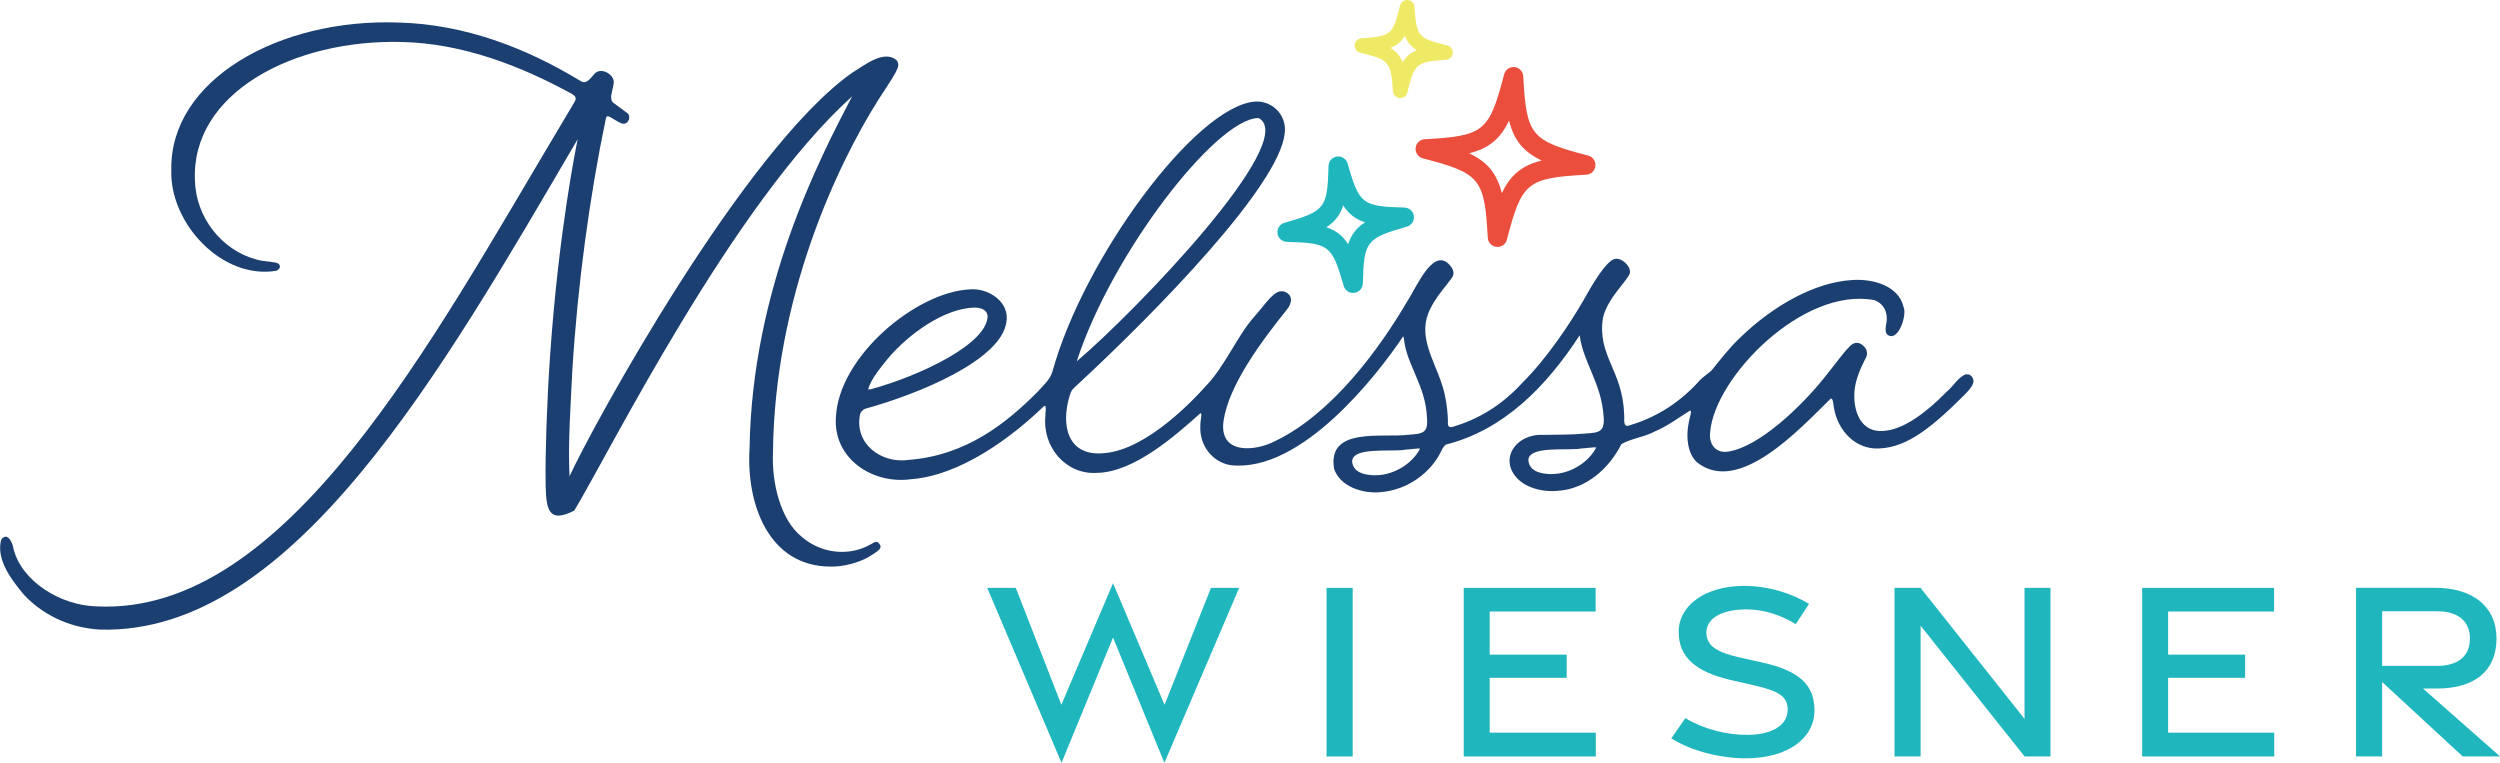 <?xml version="1.0" encoding="UTF-8"?>
<svg xmlns="http://www.w3.org/2000/svg" id="Layer_2" data-name="Layer 2" viewBox="0 0 314.95 96.1">
  <defs>
    <style>
      .cls-1 {
        fill: #efea66;
      }

      .cls-1, .cls-2, .cls-3, .cls-4 {
        stroke-width: 0px;
      }

      .cls-2 {
        fill: #20b6be;
      }

      .cls-3 {
        fill: #1b3f71;
      }

      .cls-4 {
        fill: #eb4e3d;
      }
    </style>
  </defs>
  <g id="Layer_1-2" data-name="Layer 1">
    <g>
      <path class="cls-2" d="M170.46,36.91c-.54,0-1.02-.36-1.18-.89-1.48-5.14-1.82-5.4-7.16-5.55-.6-.02-1.11-.47-1.18-1.07-.08-.6.3-1.16.88-1.33,5.14-1.48,5.4-1.82,5.55-7.17.02-.6.47-1.11,1.07-1.18.6-.08,1.17.3,1.33.88,1.48,5.14,1.82,5.4,7.17,5.55.6.02,1.11.47,1.18,1.07.08.6-.3,1.16-.88,1.33-5.14,1.48-5.4,1.82-5.55,7.16-.02.6-.47,1.11-1.07,1.18-.05,0-.1,0-.16,0ZM167.09,28.63c1.21.4,2.06,1.05,2.75,2.13.4-1.22,1.05-2.06,2.13-2.75-1.22-.4-2.06-1.05-2.75-2.13-.4,1.22-1.05,2.06-2.13,2.75Z"></path>
      <path class="cls-1" d="M176.41,12.36s-.05,0-.08,0c-.45-.04-.81-.4-.84-.85-.27-3.76-.46-3.98-4.13-4.87-.44-.11-.74-.52-.7-.97s.4-.81.85-.84c3.76-.27,3.98-.46,4.87-4.13.11-.44.52-.73.97-.7.45.04.81.4.84.85.27,3.76.46,3.98,4.13,4.87.44.11.74.52.7.97s-.4.81-.85.84c-3.76.27-3.99.46-4.87,4.13-.1.42-.47.7-.89.7ZM175.18,6.04c.73.44,1.2,1,1.52,1.8.44-.73,1-1.2,1.8-1.52-.73-.44-1.2-1-1.52-1.8-.44.73-1,1.2-1.8,1.52Z"></path>
      <path class="cls-4" d="M188.65,31.1s-.08,0-.12,0c-.6-.06-1.07-.55-1.1-1.15-.41-7.47-.94-8.12-8.18-10-.58-.15-.97-.71-.91-1.31.06-.6.55-1.07,1.15-1.1,7.47-.41,8.12-.94,10-8.18.15-.58.71-.97,1.31-.91.6.06,1.07.55,1.1,1.15.41,7.47.94,8.12,8.18,10,.58.15.97.71.91,1.31-.06.6-.55,1.07-1.15,1.1-7.47.41-8.12.94-10,8.18-.14.54-.63.92-1.18.92ZM185.09,19.31c2.31,1.11,3.48,2.53,4.11,5.02,1.11-2.31,2.53-3.48,5.02-4.11-2.31-1.11-3.48-2.53-4.11-5.02-1.11,2.31-2.53,3.48-5.02,4.11Z"></path>
      <g>
        <path class="cls-2" d="M124.37,74.06h3.6l5.74,14.73,6.51-15.32,6.49,15.32,5.85-14.73h3.55l-9.42,22.04-6.47-15.78-6.49,15.78-9.36-22.04Z"></path>
        <path class="cls-2" d="M167.12,74.06h3.29v21.24h-3.29v-21.24Z"></path>
        <path class="cls-2" d="M184.4,74.06h16.62v2.98h-13.35v5.43h9.7v2.92h-9.7v6.91h13.37v3h-16.64v-21.24Z"></path>
        <path class="cls-2" d="M210.55,93.02l1.77-2.55c2.27,1.36,5.17,2.13,7.87,2.11,2.97-.03,4.97-1.15,5.02-3.09.04-1.78-1.15-2.44-4.27-3.16l-2.8-.64c-4.55-1.03-6.65-2.93-6.66-6.05-.02-3.45,3.45-5.8,8.14-5.83,3.09-.02,6.09.92,8.28,2.27l-1.67,2.55c-1.87-1.15-4.02-1.87-6.32-1.86-2.92.03-4.95,1.07-4.94,2.95.02,1.64,1.33,2.45,4.12,3.09l2.99.67c4.52,1.02,6.49,2.74,6.51,5.98.02,3.61-3.47,6.05-8.55,6.07-3.45.01-7.03-.96-9.5-2.52Z"></path>
        <path class="cls-2" d="M238.68,74.06h3.27l13.1,16.5v-16.5h3.27v21.24h-3.26l-13.1-16.47v16.47h-3.29v-21.23Z"></path>
        <path class="cls-2" d="M269.87,74.06h16.62v2.98h-13.35v5.43h9.7v2.92h-9.7v6.91h13.37v3h-16.64v-21.24Z"></path>
        <path class="cls-2" d="M310.25,95.29l-10.15-9.37v9.37h-3.29v-21.24h9.96c4.64,0,7.74,2.27,7.74,6.4s-2.84,6.29-7.49,6.29h-1.77l9.7,8.55h-4.7ZM300.1,83.89h6.93c2.45,0,4.13-1.09,4.13-3.44s-1.68-3.44-4.13-3.44h-6.93v6.88Z"></path>
      </g>
      <g>
        <path class="cls-3" d="M110.46,68.28c-.26-.08-.46.16-.93.38-.43.24-1.11.53-1.81.68-2.38.54-4.85-.12-6.69-1.69-2.76-2.2-3.82-6.95-3.65-10.63.19-19.36,7.95-36.02,13.3-44.49.65-1.04,1.68-2.5,2.16-3.42.3-.6.51-1.05.09-1.55-1.63-1.32-4.04.68-5.61,1.63-13.57,9.59-32.64,44.44-35.57,50.81-.21-4.24.15-9.02.35-13.28.66-10.83,2.19-22.01,4.2-31.65.05-.25.08-.48.34-.41.42.11,1.38.89,1.86.93.72.06,1.11-1.05.41-1.43-.35-.29-1.05-.75-1.53-1.13-.41-.26-.4-.61-.38-1.02.09-.52.26-1.09.32-1.57.11-1.11-1.79-2.16-2.56-.98-.41.41-.88,1.23-1.63.74-6.84-4.16-14.57-7.14-22.89-7.36-15.1-.56-28.86,7.23-28.66,18.56-.23,6.74,6.41,13.86,13.24,12.71.63-.28.58-.86-.04-1.02-.86-.17-1.74-.16-2.59-.43-4.28-1.19-7.49-5.27-7.63-9.86-.55-11.04,12.38-17.89,26.13-17.51,7.58.19,14.86,2.97,21.39,6.56.34.21.54.44.4.8-.47.87-1.15,1.92-1.79,3.04-16.31,27.27-34.59,61.93-58.56,60.7-4.46-.12-9.41-3.11-10.44-7.29-.08-.73-.79-2.17-1.54-1.11-.61,2.27.9,4.63,2.93,7.01,2.14,2.25,5.41,4.11,9.6,4.32,24.27.59,43.02-32.66,60.1-61.79-.13.63-2.39,11.48-3.48,27.27-.21,3.03-.34,5.67-.45,8.67-.07,2.49-.16,5.16-.11,7.71.08,2.77.25,4.89,3.61,3.14,4.53-7.52,19.96-38.62,35-52.18-4.15,7.92-12.61,24.24-12.92,44.32-.44,7.04,2.4,14.98,10.33,14.92,1.44.02,3.34-.46,4.63-1.19,1.14-.74,2.1-1.14,1.17-1.89l-.09-.04Z"></path>
        <path class="cls-3" d="M247.66,47.15c-.96.35-1.48,1.39-2.32,2.11-3.29,3.34-5.82,4.81-7.88,5.01-3.65.46-4.43-3.88-3.5-6.62.3-1,.72-1.81,1-2.38.33-.52.36-1.08-.11-1.61-.67-.69-1.33-.61-1.95.11-.77.78-1.81,2.26-3.1,3.84-2.88,3.6-8.14,8.64-12.02,9.27-1.64.3-2.54-.94-2.33-2.47.57-6.87,11.68-18.31,20.68-16.6,1.35.5,1.79,1.8,1.47,3.14-.06.4-.13.89.17,1.21,1.37,1.03,2.52-2.55,2.04-3.49-.63-2.73-3.96-3.58-6.5-3.39-4.71.27-10.01,3.29-14.08,7.25-1.38,1.3-2.49,2.76-3.62,4.16-.59.52-1.25.9-1.75,1.53-2.67,2.87-5.62,4.49-8.6,5.38-.88.29-.57-.85-.65-1.42-.18-5.55-3.43-7.36-2.66-12.18.61-2.48,2.98-4.54,3.36-5.52.28-.82-1.02-2.11-1.89-1.85-1.11.24-2.97,3.46-3.92,5.18-1.63,2.83-4.6,7.33-7.72,10.42-2.69,2.95-5.71,4.64-8.75,5.54-.38.09-.58.04-.62-.35.02-1.48-.26-3.6-.77-5.04-1.03-3.18-3.17-6.21-1.41-9.56.55-1.11,1.29-2.03,2.03-2.96.65-.91,1.16-1.2.65-2.12-2.19-3.18-4.44,2.47-5.63,4.23-3.53,6.04-9.49,14.14-16.56,17.56-2.65,1.4-7.1,1.71-6.59-2.39.6-4.61,4.96-10.35,7.96-14.1.74-.86.84-1.95-.37-2.33-1.2-.23-2.04,1.3-3.73,3.22-2.06,2.29-3.72,6.27-6.02,8.64-1.39,1.57-7.38,8.04-12.79,8.51-4.69.52-5.58-3.51-4.41-7.26.22-.64.22-.66.78-1.18,10.38-9.6,25.6-25.27,26.3-31.83.31-2.3-1.58-4.17-3.77-4.01-7.47.61-21.54,19.72-25.47,33.94-.34,1.15-1.09,1.69-1.85,2.58-3.98,4-9.01,8.05-16.29,8.62-3.44.49-6.87-2.02-6.12-5.73.09-.34.32-.58.67-.72,6.76-1.86,17.05-6.11,17.76-10.87.5-2.58-2.31-4.4-4.64-4.16-6.72.34-16.45,8.41-16.83,16.07-.38,5.15,4.49,8.49,9.4,7.85,6.28-.45,12.74-5.28,16.83-9.23.38-.18.12.99.16,1.27-.4,3.86,2.57,7.45,6.58,7.15,4.53-.11,9.62-4.52,12.91-7.48.35-.19,0,.87.03,1.59-.12,2.37,1.44,4.52,3.81,4.92,9,1.03,18.67-11.67,21.55-15.94.29-.52.23-.18.31.21.38,3.16,2.72,5.78,2.88,9.71.18,2.01-.55,2.06-2.31,2.19-3.29.43-10.29-1.05-9.39,4.29.75,2.27,3.65,3.17,5.9,2.94,3.28-.27,6.37-2.38,7.74-5.46.13-.22.27-.4.45-.53,7.2-1.83,12.55-7.16,16.85-13.77.42,3.37,2.76,6.09,3.01,10.19.18,1.99-.55,2.08-2.32,2.19-1.78.17-3.51.13-5.31.17-3.45-.16-5.59,3.09-3.2,5.52,1.23,1.25,3.3,1.69,5.01,1.53,3.59-.22,6.47-2.74,8.07-5.89,1.29-.74,2.87-.86,4.32-1.65,1.44-.59,2.89-1.69,4.31-2.56.18-.04.15.22.05.61-.1.39-.19.78-.25,1.16-.28,1.53-.13,3.65,1.13,4.77,5.22,4.06,12.73-4.05,16.78-8.04.19-.09.28.12.34.52.32,3.17,2.43,5.55,5.2,5.74,3.58.12,6.67-2.09,11.25-6.67.44-.44.94-.95,1.15-1.47.25-.57-.19-1.22-.72-1.2h-.15ZM158.6,14.89c5.13,2.9-15.63,24.42-22.95,30.63,4.34-13.47,17.44-30.45,22.82-30.65l.13.02ZM122.95,38.75c.75.05,1.39.34,1.47,1.04.01,3.48-8.35,7.51-14.79,9.27h-.27c.37-1.33,1.58-2.74,2.48-3.87,2.65-3.15,7.2-6.4,10.99-6.44h.12ZM173.2,59.88c-1.36-.03-2.76-.38-2.86-1.78.11-1.87,5.09-1.12,6.77-1.46.45,0,1.37-.18,1.79-.12-1,1.95-3.37,3.35-5.59,3.35h-.11ZM195.4,59.73c-1.36-.03-2.76-.38-2.86-1.78.11-1.87,5.09-1.12,6.77-1.46.45,0,1.37-.18,1.79-.12-1,1.95-3.37,3.35-5.59,3.35h-.11Z"></path>
      </g>
    </g>
  </g>
</svg>
